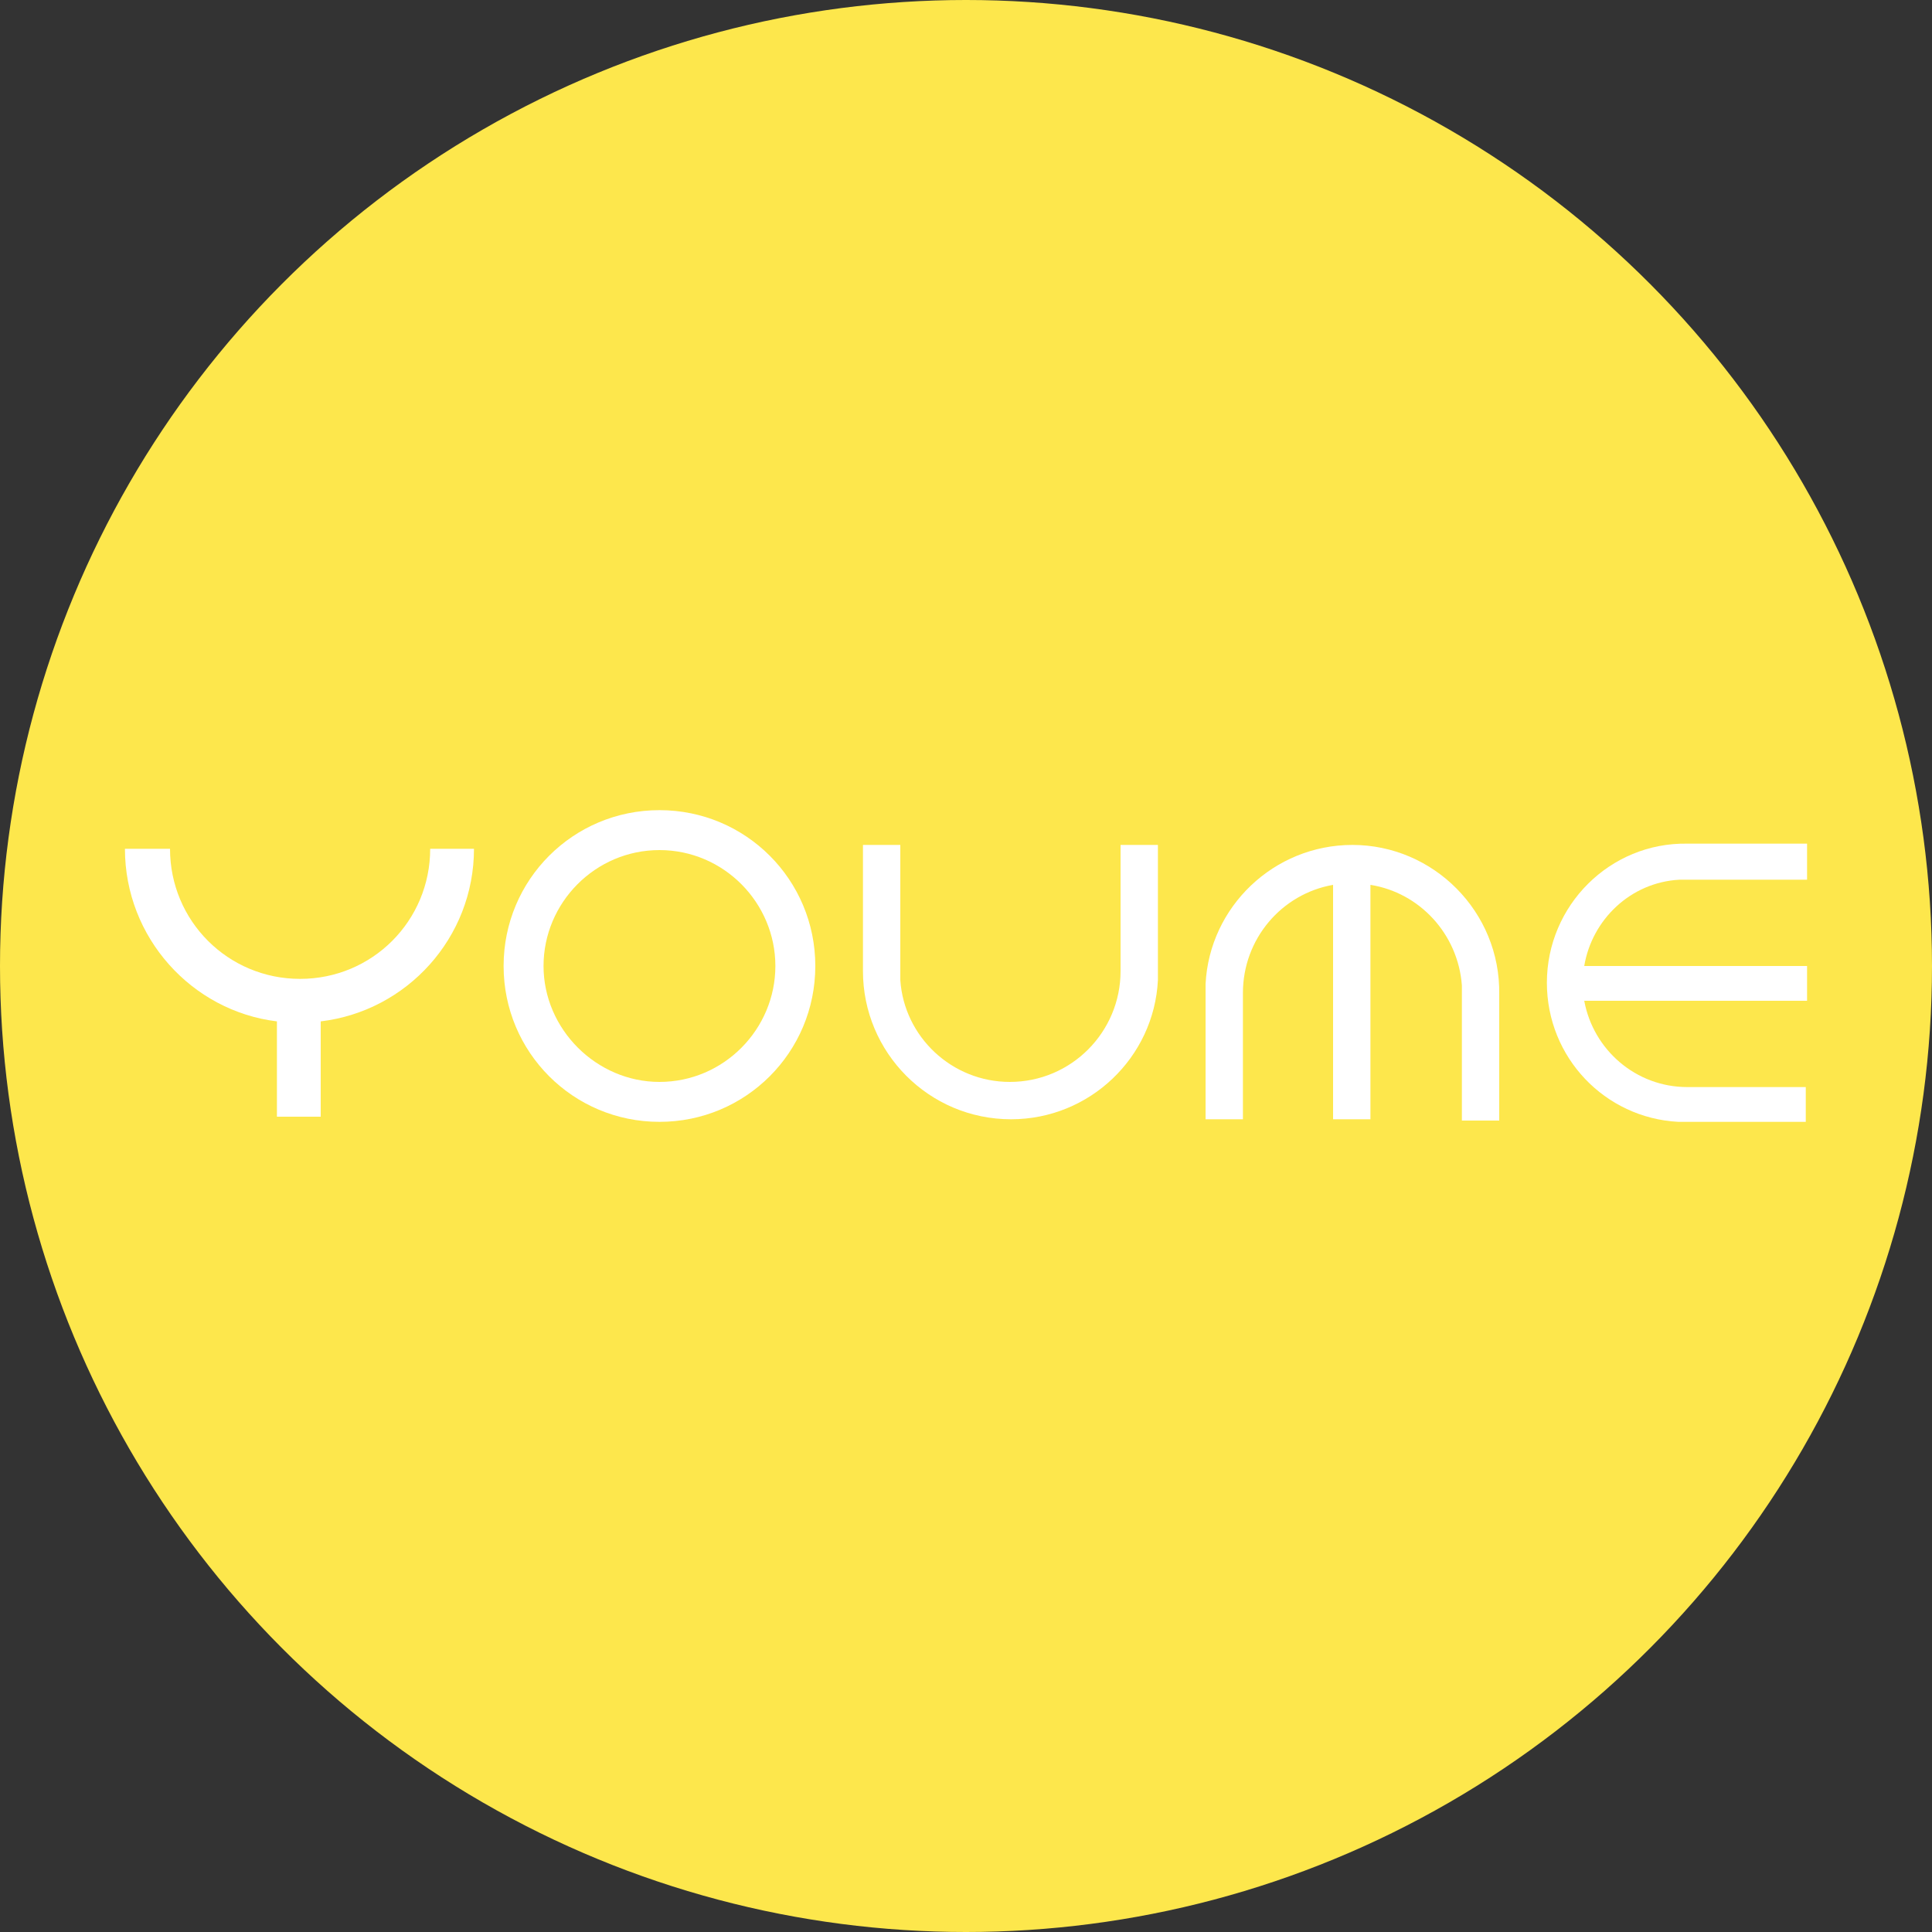 <?xml version="1.0" encoding="utf-8"?>
<!-- Generator: Adobe Illustrator 26.0.0, SVG Export Plug-In . SVG Version: 6.00 Build 0)  -->
<svg version="1.1" id="レイヤー_1" xmlns="http://www.w3.org/2000/svg" xmlns:xlink="http://www.w3.org/1999/xlink" x="0px"
	 y="0px" viewBox="0 0 150 150" style="enable-background:new 0 0 150 150;" xml:space="preserve">
<rect x="0" y="0" width="150" height="150" fill="#333333" stroke="none"/>
<style type="text/css">
	.st0{fill:#FDE74C;}
	.st1{fill:#FFFFFF;}
</style>
<g id="企業ロゴ2" transform="translate(-100 -2752)">
	<circle id="楕円形_1" class="st0" cx="175" cy="2827" r="75"/>
</g>
<g>
	<path class="st1" d="M51.2,87.1c-6.7,0-12.1-5.4-12.1-12.1s5.4-12.1,12.1-12.1c6.7,0,12.1,5.4,12.1,12.1S57.9,87.1,51.2,87.1z
		 M51.2,66c-5,0-9,4.1-9,9s4.1,9,9,9c5,0,9-4.1,9-9S56.2,66,51.2,66z"/>
	<path class="st1" d="M89.9,76.1V65.6H87v9.8h0c0,4.7-3.8,8.6-8.6,8.6c-4.5,0-8.2-3.5-8.5-7.9h0V65.6H67v9.8
		c0,6.3,5.1,11.5,11.5,11.5C84.6,86.9,89.6,82.1,89.9,76.1L89.9,76.1z"/>
	<path class="st1" d="M105,65.6c-6.1,0-11.1,4.8-11.4,10.8h0v10.5h2.9v-9.8h0c0-4.2,3-7.7,7-8.4v18.2h2.9V68.7
		c3.8,0.6,6.8,3.8,7.1,7.8h0v10.5h2.9v-9.8C116.5,70.8,111.3,65.6,105,65.6z"/>
	<path class="st1" d="M120.1,76.3c0,5.8,4.5,10.5,10.2,10.8v0h9.9v-2.7H131v0c-4,0-7.3-2.9-8-6.7h17.3V75H123
		c0.6-3.6,3.6-6.5,7.4-6.7v0h9.9v-2.8H131C125,65.4,120.1,70.3,120.1,76.3z"/>
	<path class="st1" d="M36.8,65.9h-3.4c0,5.6-4.5,10.1-10.1,10.1s-10.1-4.5-10.1-10.1H9.7c0,6.9,5.2,12.6,11.8,13.4v7.4h3.4v-7.4
		C31.6,78.5,36.8,72.8,36.8,65.9z"/>
</g>
</svg>
